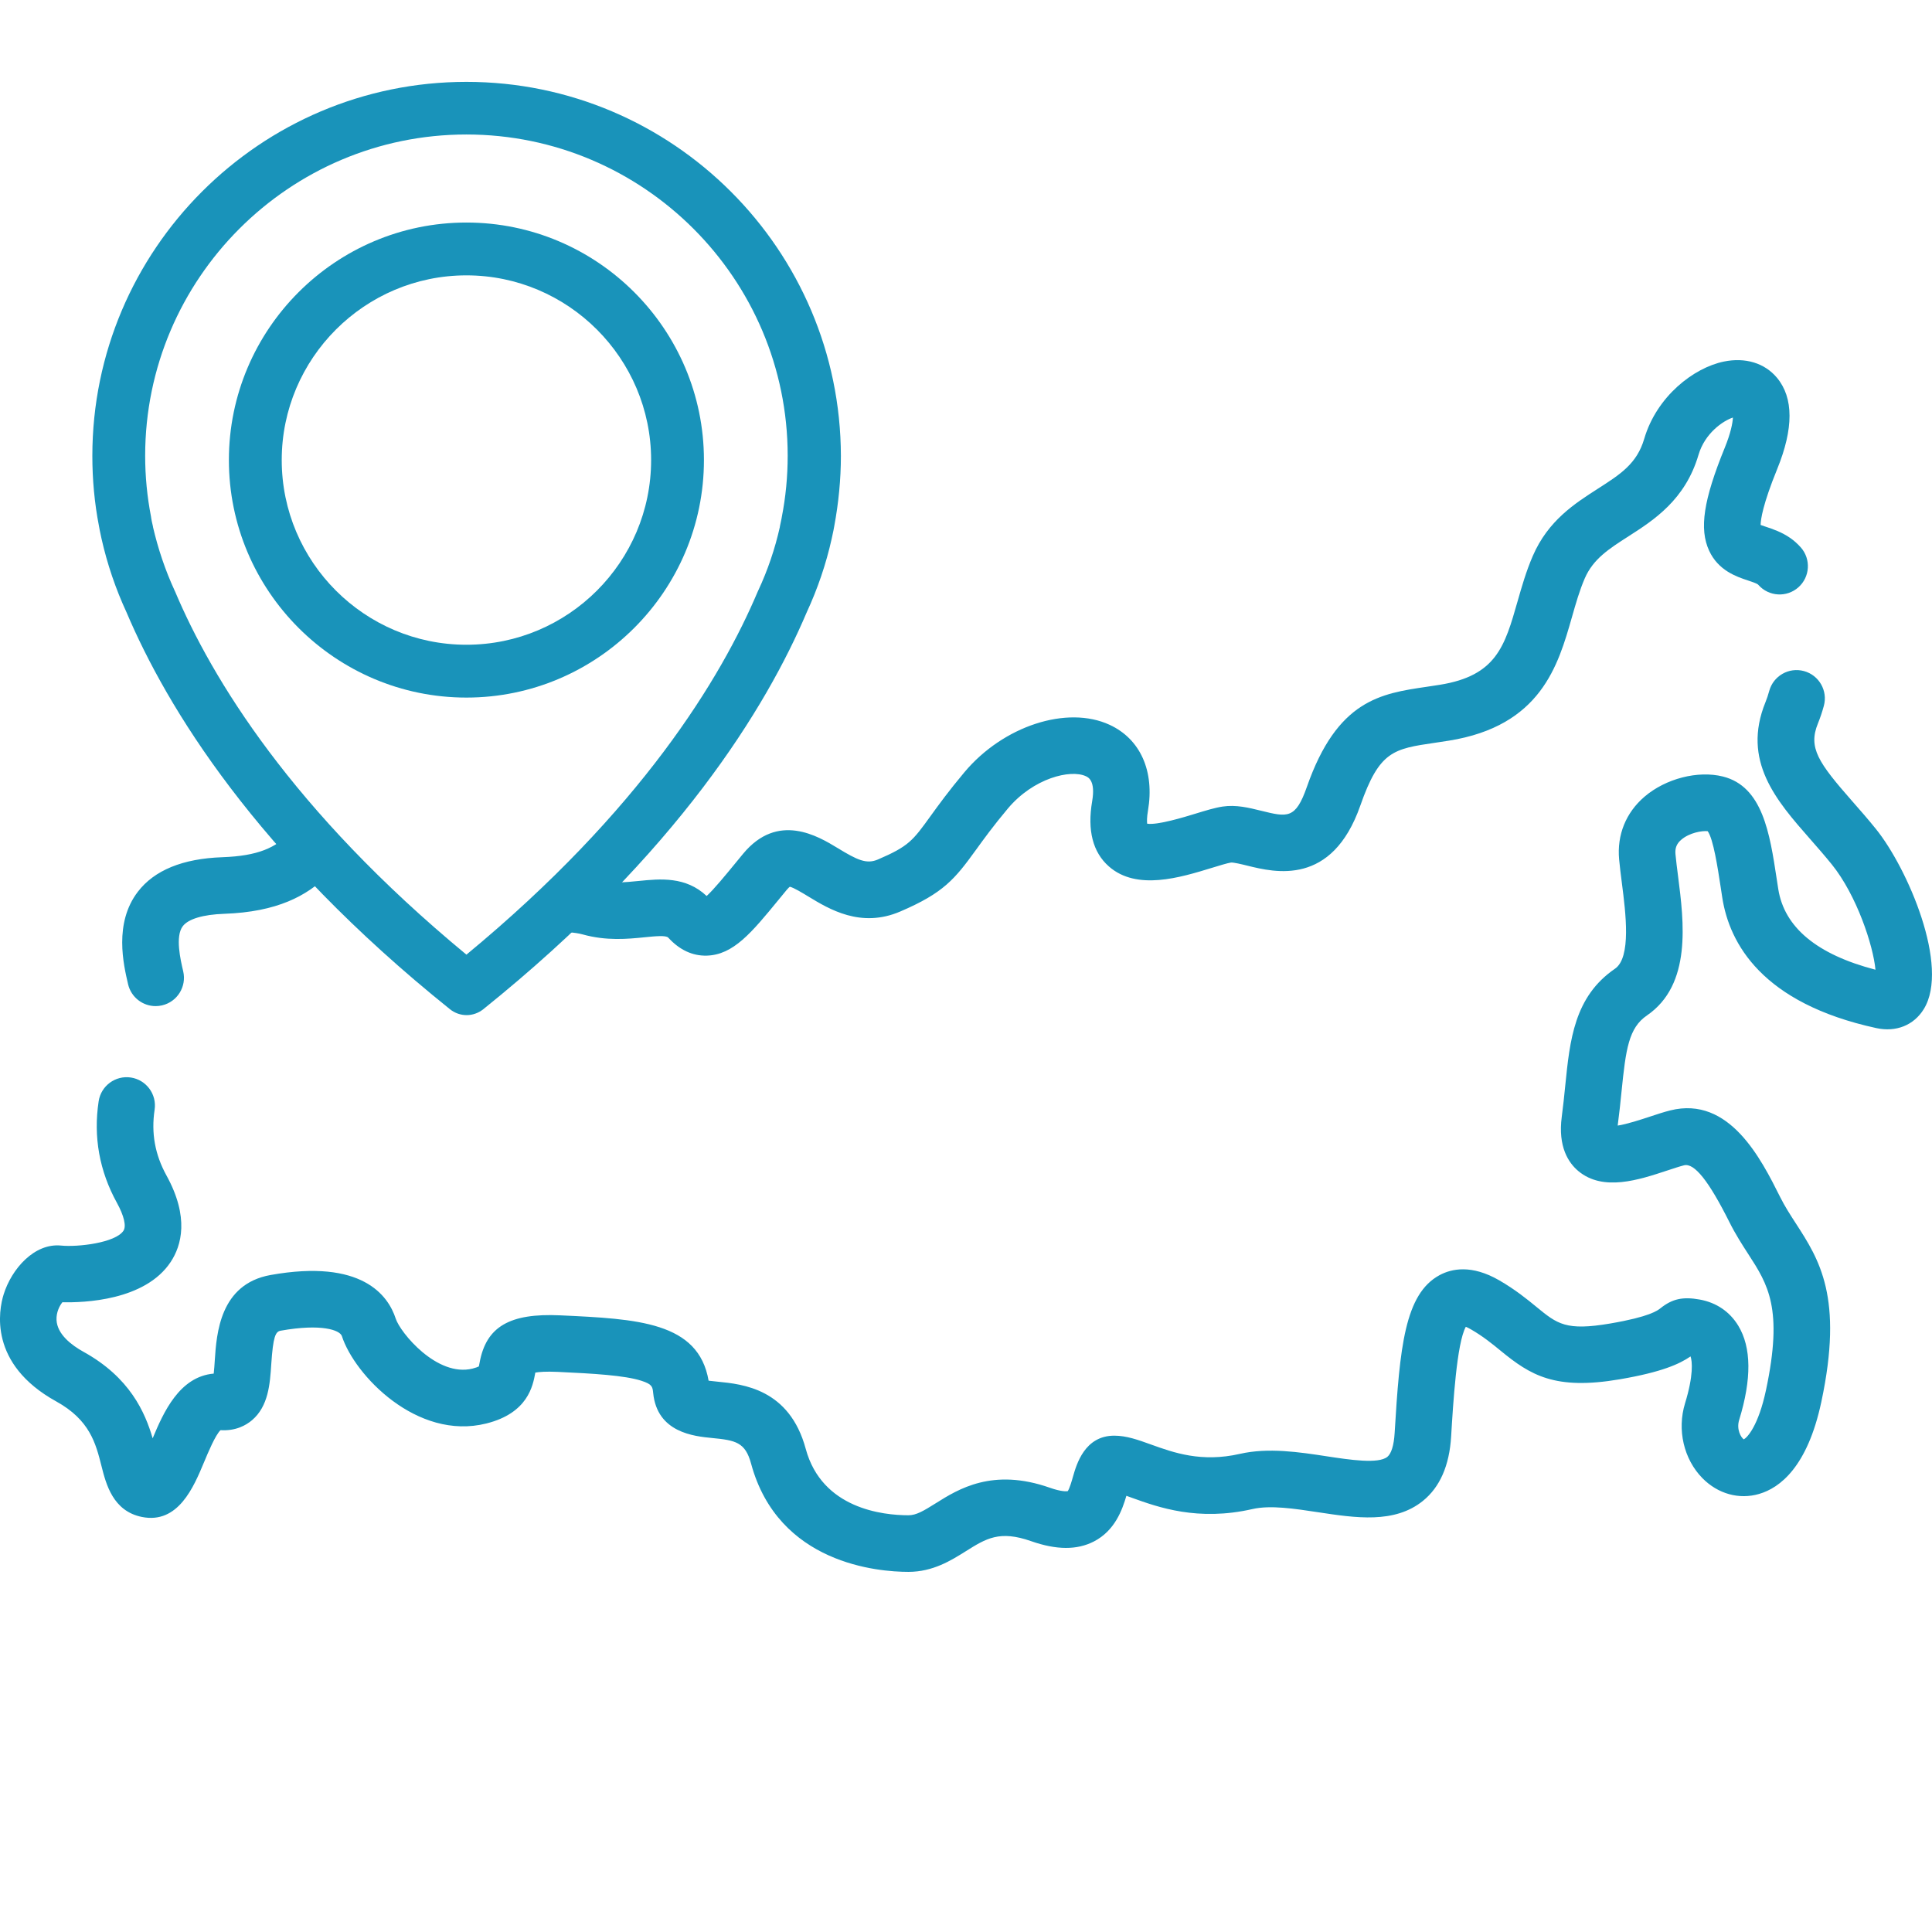 <svg width="118" height="118" viewBox="0 0 118 118" fill="none" xmlns="http://www.w3.org/2000/svg">
<g clip-path="url(#clip0)">
<path fill-rule="evenodd" clip-rule="evenodd" d="M9.9 61.404C9.768 61.435 9.635 61.45 9.505 61.45C8.72 61.45 8.01 60.912 7.823 60.115C7.54 58.904 6.95 56.386 8.418 54.467C9.425 53.151 11.159 52.441 13.574 52.356C15.763 52.279 16.845 51.772 17.71 50.859L20.03 53.438C18.744 54.719 16.922 55.698 13.695 55.812C12.401 55.857 11.502 56.126 11.164 56.568C10.689 57.189 11.027 58.633 11.19 59.327C11.407 60.257 10.83 61.187 9.9 61.404ZM33.787 56.893C34.469 56.917 35.112 56.939 35.579 57.069C37.049 57.478 38.339 57.349 39.376 57.245C40.014 57.181 40.675 57.115 40.815 57.268C41.505 58.021 42.294 58.387 43.159 58.367C44.79 58.322 45.896 56.975 47.569 54.935C47.722 54.749 47.881 54.555 48.046 54.355C48.136 54.246 48.202 54.188 48.239 54.159C48.477 54.212 49.008 54.535 49.366 54.753C50.645 55.53 52.576 56.704 54.982 55.673C57.63 54.539 58.314 53.697 59.611 51.903L59.613 51.901C60.082 51.252 60.666 50.444 61.554 49.386C63.12 47.519 65.385 46.976 66.32 47.408C66.469 47.477 66.919 47.685 66.706 48.932C66.401 50.715 66.745 52.056 67.727 52.919C69.428 54.415 72.081 53.6 74.019 53.005L74.019 53.005C74.462 52.869 74.964 52.715 75.183 52.682C75.351 52.667 75.855 52.79 76.189 52.873C77.865 53.286 81.353 54.147 83.084 49.201C84.251 45.864 85.106 45.739 87.645 45.366L87.654 45.365C87.92 45.326 88.197 45.285 88.483 45.239C94.113 44.338 95.164 40.652 96.009 37.69C96.249 36.849 96.476 36.055 96.791 35.327C97.306 34.14 98.257 33.53 99.46 32.758C101.006 31.767 102.93 30.533 103.74 27.777C104.129 26.455 105.242 25.698 105.841 25.503C105.823 25.84 105.711 26.441 105.342 27.348C104.041 30.54 103.774 32.302 104.388 33.634C104.95 34.853 106.075 35.226 106.747 35.449L106.749 35.449C107.008 35.535 107.252 35.616 107.37 35.697C107.37 35.697 107.381 35.707 107.4 35.728C108.034 36.441 109.127 36.505 109.841 35.87C110.554 35.236 110.617 34.143 109.983 33.43C109.786 33.209 109.573 33.018 109.349 32.863C108.811 32.49 108.269 32.311 107.835 32.167C107.741 32.136 107.627 32.098 107.532 32.063C107.538 31.722 107.667 30.804 108.543 28.653C109.553 26.174 109.55 24.298 108.535 23.077C107.784 22.174 106.598 21.812 105.281 22.084C103.445 22.464 101.186 24.207 100.423 26.802C99.976 28.32 98.977 28.961 97.593 29.848C96.168 30.762 94.552 31.798 93.619 33.953C93.214 34.888 92.945 35.829 92.685 36.739L92.684 36.742C91.906 39.47 91.392 41.273 87.937 41.825C87.662 41.869 87.398 41.908 87.142 41.946C84.333 42.358 81.679 42.748 79.82 48.059C79.128 50.037 78.639 49.916 77.018 49.516C76.268 49.331 75.494 49.14 74.674 49.262C74.195 49.334 73.643 49.504 73.003 49.7C72.352 49.9 70.695 50.408 70.065 50.309C70.049 50.181 70.042 49.933 70.114 49.514C70.526 47.1 69.651 45.139 67.773 44.27C65.171 43.066 61.275 44.337 58.905 47.163C57.936 48.319 57.311 49.183 56.809 49.878C55.751 51.342 55.5 51.689 53.62 52.495C52.92 52.795 52.362 52.528 51.163 51.798C49.976 51.077 47.508 49.577 45.38 52.153C45.213 52.356 45.051 52.553 44.896 52.742L44.893 52.746C44.306 53.461 43.607 54.313 43.16 54.725C41.883 53.519 40.31 53.676 39.032 53.804L39.031 53.804C38.166 53.891 37.351 53.973 36.506 53.738L33.787 56.893ZM113.157 48.967C113.615 49.489 114.089 50.028 114.571 50.626C116.514 53.031 119.101 59.037 117.498 61.633C116.888 62.621 115.804 63.055 114.597 62.792C107.613 61.274 105.627 57.621 105.191 54.824L105.094 54.188C104.913 53.002 104.644 51.234 104.299 50.766C103.951 50.729 103.185 50.86 102.689 51.285C102.405 51.528 102.298 51.793 102.332 52.169C102.369 52.571 102.428 53.028 102.49 53.513C102.848 56.309 103.339 60.139 100.588 62.021C99.476 62.782 99.3 64.065 99.038 66.665L99.035 66.692C98.972 67.317 98.907 67.964 98.814 68.658C98.813 68.669 98.811 68.68 98.81 68.691C98.809 68.699 98.808 68.707 98.807 68.715L98.803 68.747C99.368 68.663 100.261 68.368 100.746 68.208L100.755 68.205C101.203 68.057 101.625 67.917 102.017 67.819C105.627 66.918 107.567 70.794 108.725 73.11C109.009 73.679 109.334 74.181 109.678 74.713L109.68 74.716C111.117 76.936 112.603 79.232 111.24 85.626C110.393 89.6 108.706 90.876 107.44 91.245C106.218 91.602 104.926 91.242 103.981 90.284C102.837 89.123 102.42 87.326 102.918 85.705C103.443 83.998 103.358 83.13 103.252 82.845C102.584 83.305 101.505 83.803 98.933 84.242C94.966 84.919 93.477 83.993 91.658 82.502C91.13 82.07 90.584 81.622 89.835 81.19C89.705 81.115 89.603 81.067 89.527 81.035C88.972 82.041 88.752 85.71 88.63 87.74C88.524 89.508 87.945 90.831 86.907 91.669C85.172 93.072 82.799 92.711 80.504 92.362C79.071 92.144 77.59 91.918 76.501 92.167C73.16 92.93 70.742 92.06 69.142 91.483L69.138 91.482L69.135 91.481L69.131 91.479C69.026 91.441 68.911 91.4 68.796 91.359C68.542 92.224 68.093 93.484 66.815 94.146C65.784 94.679 64.528 94.673 62.975 94.128C61.048 93.451 60.229 93.965 58.988 94.744C58.093 95.305 56.979 96.004 55.486 96.004C53.65 96.004 47.532 95.527 45.873 89.391C45.518 88.078 44.921 87.968 43.484 87.828C42.397 87.722 40.136 87.501 39.894 85.081C39.856 84.702 39.84 84.546 39.173 84.332C38.149 84.003 36.254 83.892 34.064 83.79C33.329 83.756 32.914 83.795 32.696 83.833L32.694 83.843C32.548 84.643 32.242 86.307 29.702 86.942C25.456 88.003 21.647 83.973 20.881 81.605C20.763 81.24 19.642 80.828 17.138 81.275C16.828 81.331 16.68 81.627 16.568 83.317C16.489 84.521 16.398 85.885 15.392 86.741C15.024 87.054 14.395 87.407 13.468 87.35C13.152 87.65 12.708 88.716 12.462 89.306L12.461 89.308C11.833 90.815 10.884 93.094 8.67 92.651C6.893 92.295 6.475 90.637 6.198 89.539C5.849 88.158 5.489 86.729 3.431 85.592C-0.721 83.297 -0.074 80.01 0.223 79.057C0.712 77.49 2.106 75.913 3.728 76.075C4.763 76.178 7.054 75.906 7.541 75.169C7.725 74.89 7.575 74.253 7.14 73.463C6.071 71.523 5.696 69.437 6.025 67.262C6.168 66.318 7.049 65.669 7.992 65.811C8.936 65.954 9.586 66.835 9.443 67.779C9.228 69.205 9.465 70.519 10.168 71.795C11.575 74.35 11.085 76.076 10.426 77.074C8.856 79.452 5.087 79.568 3.813 79.536C3.647 79.736 3.43 80.144 3.452 80.619C3.494 81.497 4.373 82.162 5.103 82.566C7.931 84.129 8.86 86.259 9.324 87.847C9.981 86.275 10.952 84.078 13.053 83.895C13.082 83.64 13.102 83.332 13.118 83.092L13.118 83.088C13.226 81.459 13.427 78.426 16.53 77.872C22.104 76.876 23.709 79.117 24.17 80.54C24.441 81.376 26.683 84.132 28.864 83.588C29.069 83.536 29.187 83.487 29.247 83.456C29.261 83.397 29.276 83.313 29.29 83.242L29.294 83.219C29.696 81.028 31.125 80.193 34.225 80.337C38.919 80.555 42.662 80.73 43.279 84.328C43.449 84.351 43.652 84.371 43.82 84.387C45.357 84.538 48.218 84.817 49.211 88.489C50.201 92.152 53.929 92.547 55.486 92.547C55.961 92.547 56.406 92.283 57.151 91.815C58.533 90.948 60.623 89.637 64.121 90.866C64.811 91.109 65.127 91.088 65.212 91.075C65.325 90.924 65.46 90.45 65.534 90.189C65.748 89.44 66.247 87.686 68.053 87.686C68.802 87.686 69.502 87.938 70.314 88.231C71.679 88.722 73.378 89.334 75.73 88.797C77.46 88.401 79.353 88.689 81.024 88.944L81.028 88.945C82.435 89.159 84.184 89.425 84.734 88.98C84.977 88.784 85.135 88.27 85.179 87.533C85.493 82.296 85.794 79.028 87.928 77.879C88.657 77.487 89.879 77.224 91.563 78.195C92.556 78.768 93.272 79.355 93.847 79.826L93.849 79.828L93.85 79.829C95.117 80.867 95.642 81.297 98.352 80.834C100.766 80.422 101.245 80.04 101.425 79.896C102.138 79.328 102.785 79.186 103.812 79.372C104.829 79.556 105.644 80.109 106.168 80.97C106.972 82.293 106.991 84.228 106.223 86.722C106.041 87.312 106.341 87.804 106.505 87.912C106.721 87.795 107.396 87.083 107.86 84.905C108.924 79.909 107.977 78.447 106.778 76.594L106.775 76.59C106.413 76.03 106.003 75.395 105.633 74.656C104.366 72.122 103.482 71.017 102.856 71.173C102.59 71.24 102.23 71.359 101.849 71.485L101.832 71.49C100.089 72.067 97.919 72.784 96.406 71.53C95.806 71.032 95.142 70.05 95.388 68.201C95.475 67.552 95.538 66.925 95.599 66.318C95.882 63.516 96.149 60.869 98.636 59.167C99.642 58.48 99.292 55.755 99.061 53.952C98.995 53.436 98.933 52.948 98.89 52.483C98.755 50.99 99.305 49.632 100.441 48.659C101.734 47.552 103.702 47.046 105.228 47.427C107.656 48.034 108.092 50.898 108.513 53.668L108.609 54.292C108.975 56.639 110.971 58.297 114.547 59.227C114.414 57.76 113.402 54.681 111.882 52.798C111.442 52.255 110.992 51.742 110.556 51.245L110.548 51.236C108.493 48.894 106.367 46.473 107.832 42.879C107.917 42.67 107.993 42.443 108.058 42.202C108.309 41.28 109.259 40.737 110.18 40.987C111.101 41.237 111.645 42.187 111.395 43.108C111.293 43.484 111.171 43.847 111.033 44.185C110.427 45.673 111.052 46.569 113.146 48.955L113.157 48.967Z" fill="#1993BA"/>
<path d="M28.487 5C15.893 5 5.64 15.253 5.64 27.848C5.64 29.282 5.771 30.728 6.046 32.138C6.058 32.221 6.106 32.472 6.201 32.903C6.548 34.444 7.062 35.962 7.731 37.407C10.193 43.203 15.606 52.106 27.484 61.642C27.782 61.88 28.141 62 28.499 62C28.858 62 29.216 61.88 29.515 61.642C41.381 52.106 46.806 43.203 49.268 37.407C49.937 35.962 50.451 34.456 50.797 32.903C50.893 32.472 50.941 32.221 50.953 32.138C51.216 30.728 51.359 29.282 51.359 27.848C51.335 15.253 41.082 5 28.487 5ZM47.75 31.576C47.75 31.6 47.738 31.624 47.738 31.648C47.726 31.707 47.691 31.887 47.631 32.162C47.631 32.174 47.631 32.174 47.631 32.185C47.332 33.524 46.89 34.826 46.304 36.081C46.292 36.093 46.292 36.117 46.281 36.129C44.046 41.423 39.147 49.501 28.487 58.307C17.828 49.501 12.929 41.423 10.694 36.129C10.682 36.117 10.682 36.093 10.671 36.081C10.097 34.838 9.655 33.524 9.344 32.185C9.344 32.174 9.344 32.174 9.344 32.162C9.272 31.887 9.248 31.707 9.236 31.648C9.236 31.624 9.225 31.6 9.225 31.564C8.986 30.333 8.866 29.091 8.866 27.836C8.866 17.021 17.673 8.214 28.487 8.214C39.302 8.214 48.109 17.021 48.109 27.836C48.109 29.102 47.989 30.357 47.75 31.576Z" fill="#1993BA"/>
<path d="M28.487 13.592C20.493 13.592 13.98 20.104 13.98 28.099C13.98 36.093 20.493 42.606 28.487 42.606C36.482 42.606 42.994 36.093 42.994 28.099C42.994 20.104 36.482 13.592 28.487 13.592ZM28.487 39.379C22.262 39.379 17.207 34.312 17.207 28.099C17.207 21.885 22.274 16.818 28.487 16.818C34.701 16.818 39.768 21.885 39.768 28.099C39.768 34.312 34.713 39.379 28.487 39.379Z" fill="#1993BA"/>
</g>
<defs>
<clipPath id="clip0">
<rect width="118" height="118" fill="white"/>
</clipPath>
</defs>
</svg>
